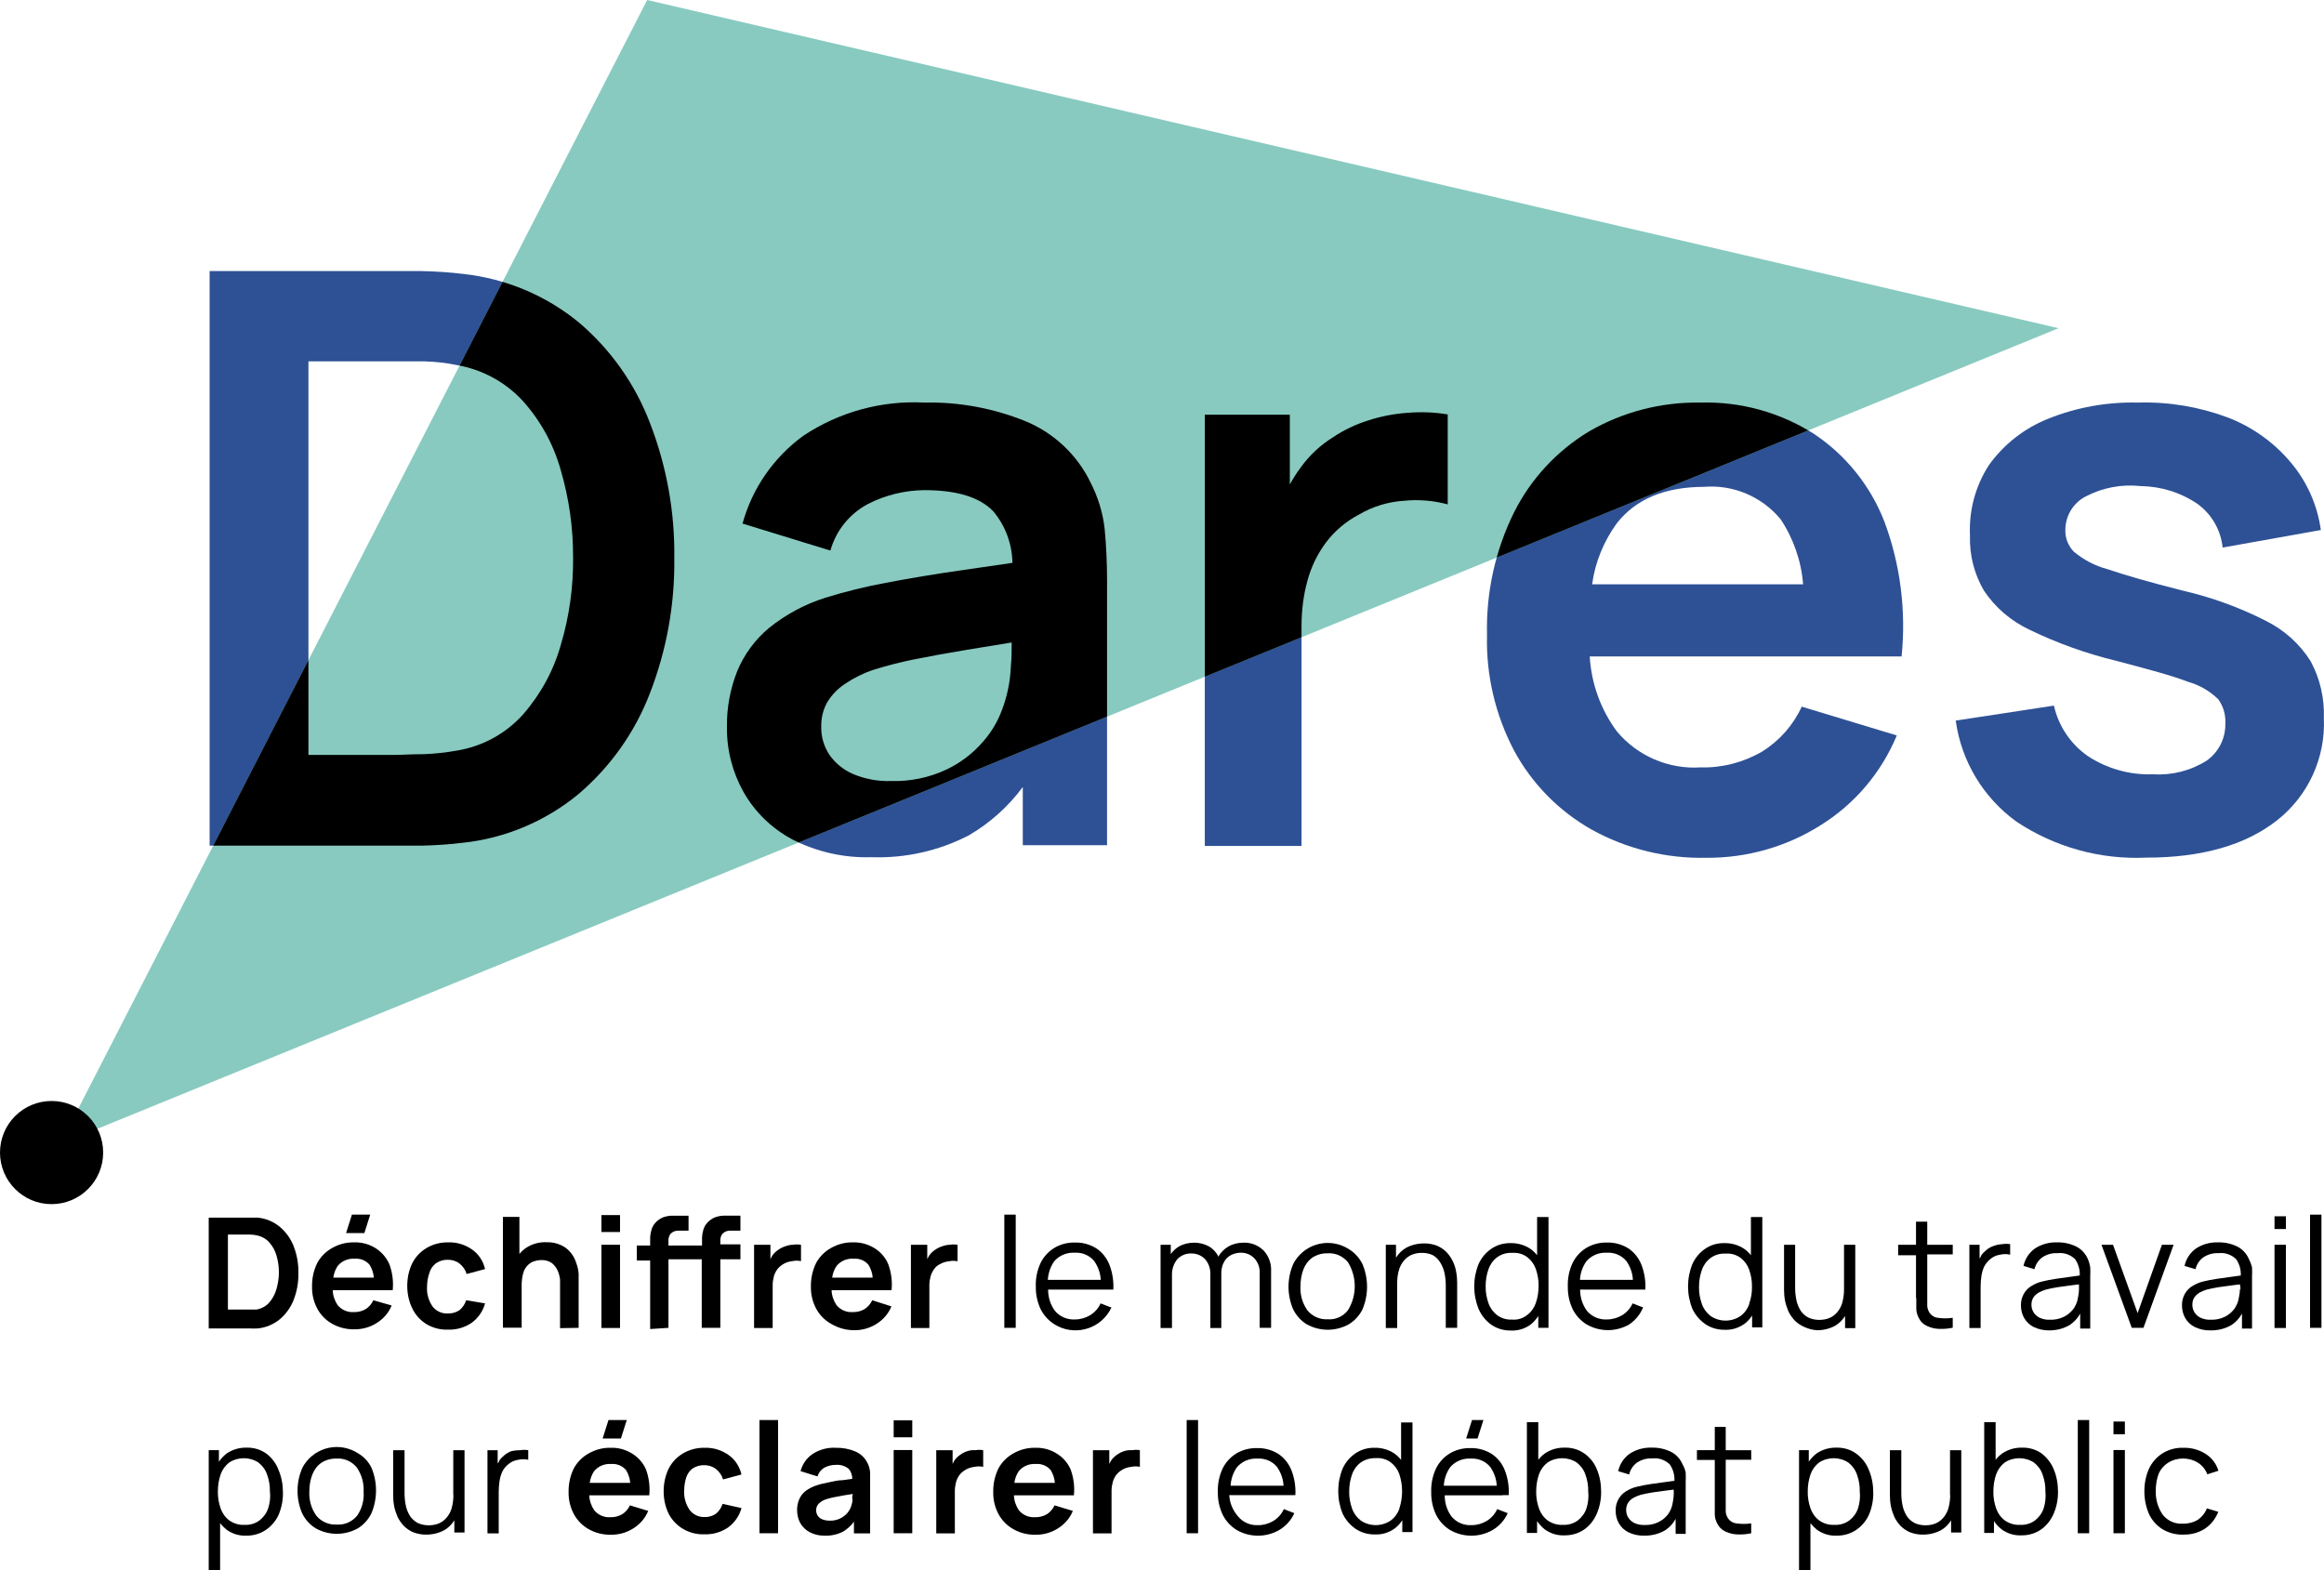<?xml version="1.0" encoding="UTF-8"?>
<svg id="Calque_1" data-name="Calque 1" xmlns="http://www.w3.org/2000/svg" xmlns:xlink="http://www.w3.org/1999/xlink" viewBox="0 0 154.99 104.72">
  <defs>
    <style>
      .cls-1 {
        fill: none;
      }

      .cls-2 {
        fill: #1d1d1b;
      }

      .cls-3 {
        fill: #88cac0;
      }

      .cls-4 {
        fill: #2e5195;
      }

      .cls-5 {
        clip-path: url(#clippath);
      }
    </style>
    <clipPath id="clippath">
      <polygon class="cls-1" points="4.01 76.3 43.16 0 137.29 21.89 4.01 76.3"/>
    </clipPath>
  </defs>
  <path class="cls-4" d="M38.61,21.51c-2.2-1.81-4.88-2.93-7.71-3.24-.92-.11-1.84-.17-2.76-.19h-14.16v38.32h14.14c.92-.02,1.83-.08,2.74-.19,2.83-.3,5.51-1.43,7.71-3.24,2.13-1.81,3.78-4.13,4.78-6.75,1.11-2.87,1.66-5.92,1.62-9,.04-3.08-.51-6.13-1.62-9-.99-2.6-2.62-4.91-4.74-6.71ZM37.41,42.98c-.48,1.72-1.34,3.31-2.52,4.66-1.15,1.29-2.71,2.14-4.42,2.42-.73.13-1.46.21-2.2.24-.83,0-1.51.05-2,.05h-5.7v-26.25h7.7c.74.02,1.48.1,2.2.25,1.68.29,3.22,1.12,4.38,2.37,1.19,1.32,2.06,2.9,2.54,4.61.56,1.9.84,3.88.83,5.86.02,1.96-.25,3.91-.81,5.79h0Z"/>
  <path class="cls-4" d="M72.74,32.2c-.89-1.85-2.43-3.31-4.33-4.1-2.14-.87-4.44-1.3-6.75-1.25-2.86-.15-5.69.62-8.08,2.21-1.98,1.44-3.41,3.5-4.06,5.86l5.86,1.8c.38-1.35,1.29-2.47,2.53-3.12,1.16-.59,2.45-.9,3.75-.91,2.15,0,3.68.47,4.58,1.41.81.96,1.26,2.18,1.28,3.44l-3.37.49c-1.82.26-3.51.54-5.06.84-1.37.25-2.73.59-4.06,1-1.36.43-2.62,1.11-3.73,2-.93.77-1.66,1.76-2.13,2.88-.47,1.19-.71,2.46-.69,3.74-.02,1.52.37,3.02,1.11,4.34.76,1.34,1.9,2.44,3.26,3.16,1.63.83,3.44,1.24,5.27,1.18,2.25.08,4.48-.42,6.48-1.45,1.41-.82,2.64-1.92,3.61-3.23v3.88h5.62v-17.65c0-1.15-.05-2.3-.16-3.45-.12-1.07-.44-2.11-.93-3.07ZM66.83,47.33c-.28.77-.7,1.48-1.24,2.1-.68.8-1.52,1.44-2.46,1.89-1.17.55-2.44.81-3.73.77-.87.03-1.74-.14-2.54-.48-.63-.28-1.17-.72-1.56-1.29-.36-.56-.55-1.21-.53-1.88-.01-.57.13-1.13.41-1.62.3-.49.71-.91,1.19-1.22.58-.39,1.22-.71,1.89-.93.87-.27,1.75-.5,2.64-.68,1-.2,2.18-.42,3.57-.65l3-.49c0,.49,0,1-.06,1.67-.04.96-.24,1.91-.58,2.81h0Z"/>
  <path class="cls-4" d="M93.9,27.53c-.9.06-1.79.23-2.65.51-.84.26-1.63.64-2.36,1.13-.84.52-1.56,1.2-2.14,2-.27.36-.51.74-.73,1.14v-4.65h-5.67v28.76h6.45v-14.63c0-1.04.12-2.08.4-3.08.25-.92.67-1.78,1.24-2.54.58-.77,1.32-1.39,2.17-1.84.91-.54,1.94-.86,3-.93.99-.1,1.98-.02,2.94.24v-6c-.88-.15-1.77-.18-2.65-.11Z"/>
  <path class="cls-4" d="M120.98,28.94c-2.27-1.44-4.91-2.17-7.6-2.09-2.6-.04-5.15.62-7.4,1.92-2.14,1.29-3.88,3.16-5,5.39-1.26,2.54-1.88,5.35-1.81,8.19-.07,2.69.56,5.34,1.81,7.72,1.19,2.2,2.98,4.02,5.15,5.25,2.34,1.3,4.99,1.95,7.67,1.89,2.69.02,5.33-.73,7.6-2.16,2.29-1.42,4.07-3.52,5.1-6l-6.34-1.92c-.57,1.24-1.49,2.28-2.65,3-1.24.72-2.66,1.09-4.09,1.05-2.14.14-4.22-.76-5.59-2.4-1.08-1.46-1.7-3.19-1.81-5h20.8c.31-3.05-.08-6.13-1.15-9-.93-2.38-2.56-4.42-4.69-5.84ZM113.64,32.47c1.95-.16,3.86.65,5.11,2.16.86,1.29,1.38,2.79,1.5,4.34h-14.07c.2-1.47.77-2.86,1.64-4.06,1.27-1.63,3.22-2.44,5.85-2.44h-.03Z"/>
  <path class="cls-4" d="M154.1,44.1c-.73-1.16-1.77-2.09-3-2.7-1.75-.89-3.59-1.56-5.5-2-2.24-.57-3.92-1.05-5.05-1.44-.83-.22-1.59-.62-2.25-1.17-.36-.38-.57-.88-.56-1.41-.01-.96.52-1.85,1.38-2.28,1.12-.58,2.39-.82,3.65-.68,1.36.02,2.68.43,3.8,1.2.94.69,1.54,1.74,1.66,2.9l6.55-1.17c-.23-1.66-.92-3.22-2-4.5-1.12-1.34-2.56-2.37-4.19-3-1.92-.72-3.95-1.06-6-1-2.05-.05-4.09.31-6,1.08-1.58.63-2.95,1.7-3.94,3.08-.91,1.4-1.35,3.05-1.27,4.71-.04,1.29.28,2.56.93,3.67.76,1.14,1.82,2.04,3.06,2.62,1.84.89,3.77,1.58,5.75,2.06,2.17.57,3.77,1,4.82,1.41.75.21,1.44.61,2,1.16.33.46.5,1.02.47,1.59.03.98-.43,1.92-1.23,2.49-1.07.68-2.32,1-3.58.92-1.55.06-3.08-.37-4.37-1.22-1.14-.8-1.95-2-2.25-3.36l-6.55,1c.37,2.71,1.84,5.14,4.05,6.74,2.56,1.7,5.58,2.54,8.65,2.4,3.71,0,6.61-.83,8.72-2.48,2.08-1.63,3.25-4.17,3.13-6.81.05-1.33-.25-2.64-.88-3.81Z"/>
  <polygon class="cls-3" points="4.01 76.3 43.16 0 137.29 21.89 4.01 76.3"/>
  <g class="cls-5">
    <g>
      <path d="M38.61,21.51c-2.2-1.81-4.88-2.93-7.71-3.24-.92-.11-1.84-.17-2.76-.19h-14.16v38.32h14.14c.92-.02,1.83-.08,2.74-.19,2.83-.3,5.51-1.43,7.71-3.24,2.13-1.81,3.78-4.13,4.78-6.75,1.11-2.87,1.66-5.92,1.62-9,.04-3.08-.51-6.13-1.62-9-.99-2.6-2.62-4.91-4.74-6.71ZM37.41,42.98c-.48,1.72-1.34,3.31-2.52,4.66-1.15,1.29-2.71,2.14-4.42,2.42-.73.13-1.46.21-2.2.24-.83,0-1.51.05-2,.05h-5.7v-26.25h7.7c.74.02,1.48.1,2.2.25,1.68.29,3.22,1.12,4.38,2.37,1.19,1.32,2.06,2.9,2.54,4.61.56,1.9.84,3.88.83,5.86.02,1.96-.25,3.91-.81,5.79h0Z"/>
      <path d="M72.74,32.2c-.89-1.85-2.43-3.31-4.33-4.1-2.14-.87-4.44-1.3-6.75-1.25-2.86-.15-5.69.62-8.08,2.21-1.98,1.44-3.41,3.5-4.06,5.86l5.86,1.8c.38-1.35,1.29-2.47,2.53-3.12,1.16-.59,2.45-.9,3.75-.91,2.15,0,3.68.47,4.58,1.41.81.96,1.26,2.18,1.28,3.44l-3.37.49c-1.82.26-3.51.54-5.06.84-1.37.25-2.73.59-4.06,1-1.36.43-2.62,1.11-3.73,2-.93.77-1.66,1.76-2.13,2.88-.47,1.19-.71,2.46-.69,3.74-.02,1.52.37,3.02,1.11,4.34.76,1.34,1.9,2.44,3.26,3.16,1.63.83,3.44,1.24,5.27,1.18,2.25.08,4.48-.42,6.48-1.45,1.41-.82,2.64-1.92,3.61-3.23v3.88h5.62v-17.65c0-1.15-.05-2.3-.16-3.45-.12-1.07-.44-2.11-.93-3.07ZM66.83,47.33c-.28.77-.7,1.48-1.24,2.1-.68.8-1.52,1.44-2.46,1.89-1.17.55-2.44.81-3.73.77-.87.03-1.74-.14-2.54-.48-.63-.28-1.17-.72-1.56-1.29-.36-.56-.55-1.21-.53-1.88-.01-.57.13-1.13.41-1.62.3-.49.71-.91,1.19-1.22.58-.39,1.22-.71,1.89-.93.87-.27,1.75-.5,2.64-.68,1-.2,2.18-.42,3.57-.65l3-.49c0,.49,0,1-.06,1.67-.04.96-.24,1.91-.58,2.81h0Z"/>
      <path d="M93.9,27.53c-.9.06-1.79.23-2.65.51-.84.26-1.63.64-2.36,1.13-.84.52-1.56,1.2-2.14,2-.27.36-.51.74-.73,1.14v-4.65h-5.67v28.76h6.45v-14.63c0-1.04.12-2.08.4-3.08.25-.92.67-1.78,1.24-2.54.58-.77,1.32-1.39,2.17-1.84.91-.54,1.94-.86,3-.93.99-.1,1.98-.02,2.94.24v-6c-.88-.15-1.77-.18-2.65-.11Z"/>
      <path d="M120.98,28.94c-2.27-1.44-4.91-2.17-7.6-2.09-2.6-.04-5.15.62-7.4,1.92-2.14,1.29-3.88,3.16-5,5.39-1.26,2.54-1.88,5.35-1.81,8.19-.07,2.69.56,5.34,1.81,7.72,1.19,2.2,2.98,4.02,5.15,5.25,2.34,1.3,4.99,1.95,7.67,1.89,2.69.02,5.33-.73,7.6-2.16,2.29-1.42,4.07-3.52,5.1-6l-6.34-1.92c-.57,1.24-1.49,2.28-2.65,3-1.24.72-2.66,1.09-4.09,1.05-2.14.14-4.22-.76-5.59-2.4-1.08-1.46-1.7-3.19-1.81-5h20.8c.31-3.05-.08-6.13-1.15-9-.93-2.38-2.56-4.42-4.69-5.84ZM113.64,32.47c1.95-.16,3.86.65,5.11,2.16.86,1.29,1.38,2.79,1.5,4.34h-14.07c.2-1.47.77-2.86,1.64-4.06,1.27-1.63,3.22-2.44,5.85-2.44h-.03Z"/>
      <path class="cls-2" d="M154.1,44.1c-.73-1.16-1.77-2.09-3-2.7-1.75-.89-3.59-1.56-5.5-2-2.24-.57-3.92-1.05-5.05-1.44-.83-.22-1.59-.62-2.25-1.17-.36-.38-.57-.88-.56-1.41-.01-.96.52-1.85,1.38-2.28,1.12-.58,2.39-.82,3.65-.68,1.36.02,2.68.43,3.8,1.2.94.69,1.54,1.74,1.66,2.9l6.55-1.17c-.23-1.66-.92-3.22-2-4.5-1.12-1.34-2.56-2.37-4.19-3-1.92-.72-3.95-1.06-6-1-2.05-.05-4.09.31-6,1.08-1.58.63-2.95,1.7-3.94,3.08-.91,1.4-1.35,3.05-1.27,4.71-.04,1.29.28,2.56.93,3.67.76,1.14,1.82,2.04,3.06,2.62,1.84.89,3.77,1.58,5.75,2.06,2.17.57,3.77,1,4.82,1.41.75.21,1.44.61,2,1.16.33.46.5,1.02.47,1.59.03.98-.43,1.92-1.23,2.49-1.07.68-2.32,1-3.58.92-1.55.06-3.08-.37-4.37-1.22-1.14-.8-1.95-2-2.25-3.36l-6.55,1c.37,2.71,1.84,5.14,4.05,6.74,2.56,1.7,5.58,2.54,8.65,2.4,3.71,0,6.61-.83,8.72-2.48,2.08-1.63,3.25-4.17,3.13-6.81.05-1.33-.25-2.64-.88-3.81Z"/>
    </g>
  </g>
  <circle cx="3.44" cy="76.87" r="3.44"/>
  <path d="M19.59,83.13c-.19-.5-.51-.95-.92-1.3-.42-.35-.94-.57-1.49-.62h-3.26v7.39h2.73c.18.01.35.01.53,0,.55-.05,1.07-.27,1.49-.62.41-.35.73-.8.92-1.3.21-.55.32-1.14.31-1.73.02-.62-.09-1.24-.31-1.82ZM18.44,85.97c-.09.33-.26.64-.48.9-.22.25-.52.41-.85.47h-1.91v-5h1.49c.14,0,.28.02.42.05.32.06.62.22.84.46.23.26.4.56.49.89.11.37.16.75.16,1.13,0,.37-.06.74-.16,1.1Z"/>
  <polygon points="24.69 81.01 23.47 81.01 23.08 82.24 24.3 82.24 24.69 81.01"/>
  <path d="M25.07,83.26c-.44-.28-.95-.42-1.47-.4-.5-.01-1,.12-1.44.37-.42.23-.77.58-1,1-.24.49-.36,1.03-.35,1.58-.01.52.11,1.03.36,1.49.23.42.58.77,1,1,.45.25.96.37,1.48.36.52,0,1.03-.14,1.47-.42.45-.28.8-.68,1-1.17l-1.22-.35c-.11.24-.29.45-.51.59-.24.14-.51.21-.79.2-.41.03-.81-.14-1.08-.46-.2-.3-.32-.64-.33-1h4c.06-.59-.02-1.18-.22-1.73-.19-.43-.5-.8-.9-1.06ZM22.23,85.2c.04-.28.14-.55.3-.78.28-.33.7-.5,1.13-.47.38-.03.76.12,1,.42.15.26.25.54.27.84h-2.7Z"/>
  <path d="M29.08,84.25c.24-.16.52-.24.8-.23.27,0,.54.08.76.25.23.18.4.42.48.7l1.23-.33c-.12-.52-.42-.99-.86-1.3-.47-.33-1.03-.5-1.6-.48-.51-.01-1.01.12-1.45.38-.4.24-.73.59-.94,1-.23.47-.34.99-.34,1.51,0,.52.1,1.03.33,1.5.2.43.53.8.93,1.05.44.27.95.4,1.46.38.56.02,1.11-.14,1.57-.45.44-.32.76-.78.9-1.3l-1.26-.21c-.08.25-.23.48-.43.65-.23.16-.5.24-.78.23-.41.03-.81-.16-1.05-.49-.25-.38-.38-.83-.35-1.28,0-.31.05-.62.15-.91.07-.27.23-.5.45-.67Z"/>
  <path d="M38.59,88.56v-3.62c-.02-.23-.07-.46-.15-.68-.08-.25-.19-.48-.35-.68-.17-.22-.39-.4-.64-.52-.31-.15-.65-.22-1-.21-.46-.02-.92.1-1.31.34-.19.12-.36.27-.5.44v-2.47h-1.1v7.39h1.25v-2.83c0-.28.03-.56.11-.83.05-.19.16-.37.3-.51.12-.12.26-.21.42-.26.15-.05.31-.08.47-.08.25-.01.49.05.7.19.17.13.3.3.39.49.09.19.14.4.17.61v3.25l1.24-.02Z"/>
  <rect x="40.11" y="83.02" width="1.24" height="5.55"/>
  <rect x="40.11" y="81.04" width="1.24" height="1.13"/>
  <path d="M44.58,88.56v-4.57h2.22v4.57h1.24v-4.57h1.34v-1h-1.34v-.27c0-.17.05-.34.17-.46.14-.13.34-.2.53-.18h.64v-1h-1.16c-.18.01-.37.05-.54.11-.19.08-.37.2-.51.36-.12.13-.21.29-.26.46-.05.17-.08.34-.09.51v.55h-2.24v-.35c0-.17.05-.34.17-.46.14-.13.34-.2.53-.18h.64v-1h-1.16c-.18.01-.37.05-.54.11-.19.08-.37.2-.51.36-.12.13-.21.29-.26.46-.05.17-.08.34-.09.51v.55h-.89v1h.89v4.57l1.22-.08Z"/>
  <path d="M53.4,83.02c-.17-.03-.34-.03-.51,0-.17,0-.35.04-.51.1-.16.05-.31.12-.45.22-.16.1-.3.23-.41.38-.05.08-.1.17-.14.26v-.96h-1.09v5.55h1.24v-2.85c0-.2.03-.4.08-.59.05-.18.13-.34.24-.49.11-.14.26-.26.42-.35.18-.1.38-.16.58-.18.19-.04.38-.04.57,0v-1.09h-.02Z"/>
  <path d="M58.34,83.26c-.44-.28-.95-.42-1.47-.4-.5-.01-1,.12-1.44.37-.42.23-.77.58-1,1-.24.49-.36,1.03-.35,1.58-.01.52.11,1.03.36,1.49.23.42.58.77,1,1,.47.28,1,.42,1.54.42.52,0,1.03-.14,1.47-.42.45-.28.8-.68,1-1.17l-1.28-.41c-.11.24-.29.45-.51.59-.24.14-.51.21-.79.2-.41.03-.81-.14-1.08-.46-.2-.3-.32-.64-.33-1h4c.06-.59-.02-1.18-.22-1.73-.18-.44-.5-.81-.9-1.06ZM55.5,85.2c.04-.28.14-.55.3-.78.28-.33.7-.5,1.13-.47.38-.03.76.12,1,.42.15.26.25.54.27.84h-2.7Z"/>
  <path d="M62.71,84.3c.18-.1.38-.16.58-.18.19-.04.38-.04.57,0v-1.1c-.17-.03-.34-.03-.51,0-.17,0-.35.04-.51.1-.16.05-.31.12-.45.22-.16.1-.3.23-.41.38-.05.08-.1.17-.14.26v-.96h-1.09v5.55h1.23v-2.85c0-.2.03-.4.08-.59.05-.18.13-.34.24-.49.1-.15.25-.27.41-.34Z"/>
  <rect x="66.98" y="81.01" width=".76" height="7.55"/>
  <path d="M74.1,87.2l-.7-.27c-.15.33-.39.6-.7.79-.3.18-.65.28-1,.28-.52.03-1.02-.18-1.35-.58-.3-.41-.45-.9-.45-1.41h4.35c.03-.57-.06-1.15-.27-1.68-.18-.44-.48-.82-.88-1.08-.42-.26-.91-.39-1.4-.38-.49-.01-.97.11-1.39.36-.39.24-.71.59-.91,1-.23.49-.34,1.03-.32,1.57-.01.53.1,1.05.33,1.53.21.41.53.76.92,1,1.24.77,2.88.39,3.65-.86.06-.1.11-.2.16-.3l-.04.03ZM70.3,84.13c.34-.4.85-.61,1.37-.58.5-.03.98.17,1.3.55.26.37.42.81.44,1.26h-3.53c.03-.44.17-.87.42-1.23h0Z"/>
  <path d="M81.45,88.56v-3.58h0c-.01-.29.05-.58.19-.83.11-.2.28-.36.49-.46.19-.09.4-.14.61-.14.34-.01.67.12.91.37.25.27.38.63.36,1v3.64h.76v-3.77c.03-.51-.15-1.01-.5-1.39-.36-.35-.84-.54-1.34-.52-.35,0-.7.08-1,.25-.29.17-.53.41-.69.7h0v-.06c-.15-.28-.37-.51-.65-.66-.29-.15-.61-.23-.94-.23-.35,0-.69.07-1,.24-.23.13-.42.31-.57.52v-.62h-.68v5.55h.76v-3.58c0-.36.12-.72.35-1,.24-.26.58-.4.93-.39.35-.01.69.13.93.38.24.28.36.63.35,1v3.59h.74-.01Z"/>
  <path d="M90.87,87.32c.4-.96.4-2.04,0-3-.2-.41-.51-.76-.9-1-1.2-.78-2.8-.45-3.59.75-.05.08-.1.16-.14.25-.41.96-.41,2.04,0,3,.2.41.51.76.9,1,.88.49,1.94.49,2.82,0,.39-.24.71-.59.91-1ZM88.55,87.99c-.52.03-1.03-.19-1.36-.6-.33-.47-.49-1.03-.46-1.6,0-.39.06-.78.2-1.14.12-.31.33-.59.6-.78.3-.19.65-.29,1-.28.53-.04,1.04.19,1.37.6.6.98.6,2.21,0,3.19-.32.42-.83.65-1.35.61h0Z"/>
  <path d="M96.05,84.2c.13.21.23.44.28.68.06.28.09.56.09.85v2.83h.76v-3c0-.25-.02-.5-.07-.75-.04-.25-.12-.48-.23-.71-.11-.22-.25-.42-.42-.6-.18-.18-.4-.32-.63-.42-.28-.1-.57-.16-.87-.15-.42,0-.83.1-1.2.3-.27.16-.49.38-.66.65v-.86h-.68v5.55h.76v-3c0-.28.03-.57.11-.84.06-.23.17-.44.32-.63.14-.17.31-.31.51-.4.22-.1.47-.14.71-.14.26,0,.51.05.74.16.2.12.36.28.48.48Z"/>
  <path d="M102.59,87.77v.79h.68v-7.39h-.76v2.55c-.13-.17-.28-.31-.45-.43-.39-.26-.85-.39-1.32-.38-.46-.01-.92.12-1.3.39-.36.25-.65.6-.83,1-.39.96-.39,2.04,0,3,.18.42.47.78.84,1.05.39.27.86.4,1.33.39.46.02.91-.12,1.29-.39.2-.16.38-.36.52-.58ZM100.85,88.01c-.36.02-.71-.08-1-.29-.27-.21-.47-.48-.58-.8-.13-.37-.2-.75-.19-1.14,0-.39.06-.77.19-1.13.11-.32.31-.6.58-.8.29-.21.64-.31,1-.29.36-.03.71.07,1,.28.26.2.46.47.57.78.13.37.2.76.19,1.15,0,.39-.06.78-.19,1.15-.11.31-.31.59-.58.79-.28.22-.63.33-.99.3Z"/>
  <path d="M109.58,87.2l-.7-.27c-.15.33-.39.6-.7.79-.3.18-.65.28-1,.28-.52.03-1.02-.18-1.35-.58-.3-.41-.45-.9-.45-1.41h4.35c.03-.57-.06-1.15-.27-1.68-.18-.44-.48-.82-.88-1.08-.42-.26-.91-.39-1.4-.38-.49-.01-.97.11-1.39.36-.39.24-.71.59-.91,1-.23.49-.34,1.03-.32,1.57-.01.53.1,1.05.33,1.53.21.41.53.76.92,1,.88.51,1.97.51,2.85,0,.41-.28.73-.67.92-1.13ZM105.79,84.13c.34-.4.85-.61,1.37-.58.5-.03.98.17,1.3.55.26.37.42.81.44,1.26h-3.53c.02-.44.17-.87.42-1.23Z"/>
  <path d="M116.77,83.72c-.13-.17-.28-.31-.45-.43-.39-.26-.85-.39-1.32-.38-.46-.01-.92.12-1.3.39-.36.25-.65.6-.83,1-.39.96-.39,2.04,0,3,.19.4.48.74.84,1,.39.27.86.4,1.33.39.46.02.91-.12,1.29-.39.21-.15.38-.34.52-.56v.79h.68v-7.36h-.76v2.55h0ZM116.66,86.98c-.11.31-.31.59-.58.79-.6.41-1.4.41-2,0-.27-.21-.47-.48-.58-.8-.13-.37-.2-.75-.19-1.14,0-.39.06-.77.19-1.13.11-.32.31-.6.58-.8.29-.21.64-.31,1-.29.36-.03.71.07,1,.28.26.2.46.47.57.78.13.37.2.76.19,1.15.01.38-.05.75-.18,1.11v.05Z"/>
  <path d="M121.19,88.72c.42,0,.83-.1,1.2-.3.27-.16.49-.38.66-.65v.81h.68v-5.56h-.75v3c0,.28-.04.57-.11.84-.06.23-.17.44-.32.63-.14.17-.31.31-.51.4-.22.1-.47.14-.71.14-.26,0-.51-.05-.74-.16-.2-.11-.37-.26-.5-.45-.13-.21-.23-.44-.28-.68-.06-.28-.09-.56-.09-.85v-2.87h-.74v3c0,.25.02.5.07.75.05.24.13.48.23.71.11.22.25.42.42.6.18.18.4.32.63.42.27.13.56.2.86.22Z"/>
  <path d="M127.8,86.55v.72c0,.22.06.43.16.62.11.24.3.43.54.54.25.12.53.19.81.2.31.01.62-.01.92-.08v-.66c-.33.05-.67.05-1,0-.25-.03-.47-.18-.59-.41-.07-.13-.11-.27-.11-.41v-3.41h1.7v-.64h-1.7v-1.54h-.75v1.54h-1.19v.7h1.19v2.88l.02-.05Z"/>
  <path d="M132.74,83.97c.19-.16.42-.26.66-.29.22-.05.44-.05.66,0v-.7c-.18-.03-.35-.03-.53,0-.2.01-.39.05-.58.12-.18.06-.35.16-.5.29-.12.1-.23.21-.32.34,0,.06-.07.14-.11.2v-.91h-.68v5.55h.75v-2.77c0-.22.02-.45.05-.67.03-.22.09-.44.18-.64.1-.2.25-.38.42-.52Z"/>
  <path d="M139.24,83.97c-.15-.35-.41-.64-.75-.82-.4-.2-.84-.3-1.29-.29-.53-.02-1.05.12-1.49.41-.39.28-.66.69-.76,1.16l.73.22c.08-.33.27-.62.55-.81.3-.19.65-.28,1-.26.43-.05.85.1,1.16.4.22.32.33.7.31,1.09l-.58.08-1,.14c-.34.05-.65.11-.93.18-.26.06-.5.17-.73.31-.21.13-.38.31-.5.53-.13.24-.19.5-.18.77,0,.29.07.57.21.82.15.26.37.47.63.6.31.15.65.23,1,.23.5.01,1-.11,1.43-.37.28-.19.52-.45.68-.75v1h.67v-3.48c.01-.2.01-.41,0-.61-.03-.19-.08-.37-.16-.55ZM138.65,85.97c0,.2-.03.4-.07.59-.04.27-.15.53-.31.75-.17.22-.39.4-.64.52-.29.14-.6.2-.92.19-.25.01-.5-.04-.72-.15-.16-.09-.3-.22-.39-.38-.08-.14-.12-.31-.12-.47,0-.18.04-.35.14-.5.09-.13.22-.24.36-.32.15-.08.3-.14.46-.19.23-.06.49-.11.78-.16l.88-.12.55-.07v.31Z"/>
  <polygon points="144.18 83.02 142.56 87.58 140.92 83.02 140.15 83.02 142.17 88.56 142.95 88.56 144.96 83.02 144.18 83.02"/>
  <path d="M149.98,83.97c-.15-.35-.41-.64-.75-.82-.4-.2-.84-.3-1.29-.29-.53-.02-1.05.12-1.49.41-.39.28-.66.69-.76,1.16l.73.22c.08-.33.27-.62.55-.81.3-.19.65-.28,1-.26.43-.05.85.1,1.16.4.22.32.33.7.31,1.09l-.58.08-1,.14c-.34.05-.65.11-.93.18-.26.06-.5.17-.73.31-.21.13-.38.31-.5.53-.13.24-.19.5-.18.77,0,.29.07.57.21.82.15.26.37.47.63.6.33.16.69.24,1.05.23.5.01,1-.11,1.43-.37.28-.19.52-.45.68-.75v1h.67v-3.48c.01-.2.01-.41,0-.61-.05-.19-.12-.38-.21-.55ZM149.38,85.97c0,.2-.03.4-.07.59-.04.27-.15.53-.31.75-.17.22-.39.4-.64.52-.29.14-.6.2-.92.19-.25.01-.5-.04-.72-.15-.16-.09-.3-.22-.39-.38-.08-.14-.12-.31-.12-.47,0-.18.04-.35.14-.5.09-.13.22-.24.36-.32.15-.08.3-.14.46-.19.23-.06.49-.11.78-.16l.88-.12.55-.07c.03.12.04.24.04.36l-.04-.05Z"/>
  <rect x="151.69" y="83.02" width=".76" height="5.55"/>
  <rect x="151.69" y="81.12" width=".76" height=".85"/>
  <rect x="154.06" y="81.01" width=".76" height="7.55"/>
  <path d="M17.75,96.94c-.38-.27-.84-.4-1.3-.39-.47-.01-.93.12-1.32.38-.21.16-.39.35-.53.56v-.77h-.68v8h.76v-3.13c.13.16.28.31.44.44.38.27.83.41,1.29.39.47.01.94-.12,1.33-.39.37-.25.66-.6.84-1,.2-.47.3-.98.29-1.49,0-.51-.09-1.02-.29-1.49-.16-.44-.45-.83-.83-1.11ZM17.88,100.61c-.11.32-.31.59-.58.8-.29.21-.64.31-1,.29-.36.02-.71-.09-1-.29-.27-.2-.47-.48-.58-.79-.13-.37-.2-.76-.19-1.15,0-.39.06-.78.19-1.15.11-.31.31-.58.57-.78.59-.38,1.35-.38,1.94,0,.27.21.47.48.58.8.13.36.2.74.19,1.13.05.38,0,.77-.12,1.14h0Z"/>
  <path d="M23.88,96.93c-1.2-.78-2.8-.45-3.59.75-.05.08-.1.16-.14.25-.41.96-.41,2.04,0,3,.2.41.51.76.9,1,.88.49,1.94.49,2.82,0,.39-.24.7-.59.9-1,.41-.97.41-2.08,0-3.05-.2-.4-.51-.73-.89-.95ZM23.83,101.07c-.33.42-.85.65-1.38.61-.52.03-1.03-.19-1.36-.6-.33-.47-.49-1.03-.46-1.6,0-.39.06-.78.2-1.14.12-.31.33-.59.6-.78.3-.19.65-.29,1-.28.53-.04,1.04.19,1.37.6.32.47.48,1.03.45,1.6.04.56-.1,1.12-.42,1.59h0Z"/>
  <path d="M30.24,99.72c0,.28-.04.57-.11.84-.06.23-.17.44-.32.63-.14.17-.31.31-.51.4-.22.1-.47.14-.71.14-.26,0-.51-.05-.74-.16-.2-.11-.37-.26-.5-.45-.13-.21-.23-.44-.28-.68-.06-.28-.09-.56-.09-.85v-2.87h-.76v3c0,.25.02.5.07.75.05.24.13.48.23.71.11.22.25.42.42.6.18.18.4.32.63.42.28.1.57.16.87.15.42,0,.83-.1,1.2-.3.27-.16.49-.38.66-.65v.81h.68v-5.49h-.75v3h0Z"/>
  <path d="M34.12,96.78c-.18.06-.35.16-.5.29-.12.1-.23.21-.32.34,0,.06-.07.14-.11.2v-.89h-.68v5.55h.75v-2.79c0-.22.02-.45.05-.67.03-.22.09-.44.18-.64.1-.21.24-.38.42-.52.19-.16.42-.26.66-.29.22-.05.44-.05.66,0v-.64c-.18-.03-.35-.03-.53,0-.19,0-.39.02-.58.06Z"/>
  <path d="M42.18,96.96c-.44-.28-.95-.42-1.47-.4-.5-.01-1,.12-1.44.37-.42.23-.77.58-1,1-.24.49-.36,1.03-.35,1.58-.01.52.11,1.03.36,1.49.23.42.58.77,1,1,.45.25.96.37,1.48.36.52,0,1.03-.14,1.47-.42.45-.28.8-.68,1-1.17l-1.22-.37c-.11.24-.29.45-.51.59-.24.14-.51.21-.79.2-.41.03-.81-.14-1.08-.46-.2-.3-.32-.64-.33-1h4c.06-.59-.02-1.18-.22-1.73-.19-.43-.5-.79-.9-1.04ZM39.33,98.89c.04-.28.14-.55.3-.78.28-.33.7-.5,1.13-.47.38-.03.76.12,1,.42.15.26.25.54.27.84h-2.7Z"/>
  <polygon points="40.19 95.94 41.41 95.94 41.8 94.71 40.58 94.71 40.19 95.94"/>
  <path d="M46.19,97.94c.23-.15.51-.23.79-.22.27,0,.54.08.76.25.23.18.4.42.48.7l1.23-.33c-.12-.52-.42-.99-.86-1.3-.47-.33-1.03-.5-1.6-.48-.51-.01-1.01.12-1.45.38-.4.24-.73.59-.94,1-.23.47-.34.99-.34,1.51,0,.52.1,1.03.33,1.5.21.41.53.76.93,1,.44.27.95.4,1.46.38.56.02,1.11-.14,1.57-.45.44-.32.76-.78.9-1.3l-1.26-.28c-.08.25-.23.48-.43.65-.23.16-.5.24-.78.23-.39.01-.77-.17-1-.49-.25-.38-.38-.83-.35-1.28,0-.31.05-.62.15-.91.08-.22.22-.42.41-.56Z"/>
  <rect x="50.65" y="94.71" width="1.24" height="7.55"/>
  <path d="M57.86,97.59c-.17-.36-.47-.64-.83-.79-.41-.17-.85-.25-1.3-.24-.55-.03-1.1.12-1.56.43-.39.27-.66.67-.78,1.13l1.13.35c.08-.26.25-.47.49-.6.22-.11.47-.17.72-.17.32-.03.63.07.88.27.15.19.23.42.23.66l-.64.09c-.35,0-.68.1-1,.16-.26.05-.53.11-.78.2-.26.09-.5.21-.72.38-.18.15-.32.34-.41.56-.09.23-.14.47-.13.72,0,.29.07.58.21.84.15.26.37.47.63.61.31.16.65.24,1,.23.43.02.86-.08,1.25-.28.27-.17.51-.39.7-.65v.78h1.08v-4.07c-.02-.21-.07-.42-.17-.61ZM56.86,99.96c0,.18-.05.37-.11.54-.05.15-.14.29-.24.41-.13.15-.29.27-.47.36-.22.11-.47.16-.72.15-.17,0-.33-.03-.49-.09-.12-.05-.23-.14-.3-.25-.07-.11-.1-.23-.1-.36,0-.11.03-.22.08-.31.06-.1.14-.18.23-.24.11-.08.23-.14.36-.18.17-.05.34-.1.51-.13l.69-.13.58-.09c-.04.08-.04.19-.05.32h.03Z"/>
  <rect x="59.6" y="94.73" width="1.24" height="1.13"/>
  <rect x="59.6" y="96.71" width="1.24" height="5.55"/>
  <path d="M64.53,96.78c-.16.05-.31.12-.45.22-.16.1-.3.23-.41.38-.05.08-.1.17-.14.26v-.92h-1.09v5.55h1.24v-2.83c0-.2.03-.4.08-.59.05-.18.13-.34.24-.49.11-.14.26-.26.42-.35.18-.1.38-.16.58-.18.19-.04.38-.04.57,0v-1.11c-.17-.03-.34-.03-.51,0-.18-.01-.36,0-.53.06Z"/>
  <path d="M70.5,96.96c-.44-.28-.95-.42-1.47-.4-.5-.01-1,.12-1.44.37-.42.23-.77.58-1,1-.24.49-.36,1.03-.35,1.58-.01.52.11,1.03.36,1.49.23.42.58.77,1,1,.45.25.96.37,1.48.36.52,0,1.03-.14,1.47-.42.45-.28.8-.68,1-1.17l-1.22-.37c-.11.24-.29.45-.51.59-.24.14-.51.21-.79.2-.41.03-.81-.14-1.08-.46-.2-.3-.32-.64-.33-1h4c.06-.59-.02-1.18-.22-1.73-.19-.43-.5-.79-.9-1.04ZM67.65,98.89c.04-.28.14-.55.3-.78.28-.33.7-.5,1.13-.47.38-.03.76.12,1,.42.15.26.25.54.27.84h-2.7Z"/>
  <path d="M74.98,96.78c-.16.05-.31.12-.45.22-.16.1-.3.23-.41.38-.05.08-.1.17-.14.26v-.92h-1.09v5.55h1.24v-2.83c0-.2.03-.4.08-.59.05-.18.13-.34.24-.49.11-.14.26-.26.42-.35.18-.1.38-.16.58-.18.19-.04.38-.04.57,0v-1.11c-.17-.03-.34-.03-.51,0-.18-.01-.36,0-.53.06Z"/>
  <rect x="79.14" y="94.71" width=".76" height="7.55"/>
  <path d="M85.98,99.72h.41c.03-.57-.06-1.15-.27-1.68-.18-.44-.48-.82-.88-1.08-.42-.26-.91-.39-1.4-.38-.49-.01-.97.11-1.39.36-.39.24-.71.59-.91,1-.23.49-.34,1.03-.32,1.57-.01.53.1,1.05.33,1.53.21.41.53.76.92,1,.88.51,1.97.51,2.85,0,.44-.26.79-.65,1-1.12l-.7-.27c-.15.33-.39.6-.7.79-.3.18-.65.28-1,.28-.52.03-1.02-.18-1.35-.58-.35-.4-.56-.89-.59-1.42h4ZM82.07,99.09c.02-.44.17-.87.42-1.23.34-.4.85-.61,1.37-.58.5-.03.98.17,1.3.55.26.37.42.81.44,1.26h-3.53Z"/>
  <path d="M93.44,97.37c-.13-.17-.28-.31-.45-.43-.39-.26-.85-.39-1.32-.38-.46-.01-.92.12-1.3.39-.36.25-.65.6-.83,1-.39.96-.39,2.04,0,3,.19.4.48.74.84,1,.39.27.86.4,1.33.39.46.02.91-.12,1.29-.39.21-.15.38-.34.52-.56v.79h.68v-7.31h-.76v2.5h0ZM93.33,100.62c-.11.31-.31.59-.58.79-.6.41-1.4.41-2,0-.27-.21-.47-.48-.58-.8-.13-.37-.2-.75-.19-1.14,0-.39.06-.77.19-1.13.11-.32.31-.6.58-.8.29-.2.64-.3,1-.29.36-.03.71.07,1,.28.26.2.46.47.57.78.25.75.25,1.56,0,2.31h0Z"/>
  <path d="M100.21,99.72h.41c.03-.57-.06-1.15-.27-1.68-.18-.44-.48-.82-.88-1.08-.42-.26-.91-.39-1.4-.38-.49-.01-.97.11-1.39.36-.39.24-.71.59-.91,1-.23.49-.34,1.03-.32,1.57-.01.53.1,1.05.33,1.53.21.41.53.76.92,1,.88.51,1.97.51,2.85,0,.44-.26.79-.65,1-1.12l-.7-.27c-.15.33-.39.6-.7.79-.3.18-.65.28-1,.28-.52.03-1.02-.18-1.35-.58-.3-.41-.45-.9-.45-1.41h3.93-.07ZM96.29,99.09c.02-.44.17-.87.42-1.23.34-.4.85-.61,1.37-.58.5-.03.98.17,1.3.55.26.37.42.81.44,1.26h-3.53Z"/>
  <polygon points="98.93 94.71 98.17 94.71 97.78 95.94 98.54 95.94 98.93 94.71"/>
  <path d="M105.66,96.94c-.38-.27-.84-.4-1.3-.39-.47-.01-.93.12-1.32.38-.17.12-.32.27-.45.43v-2.51h-.76v7.39h.68v-.79c.14.21.32.4.52.56.38.27.83.41,1.29.39.47.01.94-.12,1.33-.39.37-.26.66-.63.84-1.05.2-.47.3-.98.29-1.49,0-.51-.09-1.02-.29-1.49-.17-.42-.46-.78-.83-1.04ZM105.8,100.61c-.11.32-.31.59-.58.8-.29.21-.64.31-1,.29-.36.02-.71-.09-1-.29-.27-.2-.47-.48-.58-.79-.13-.37-.2-.76-.19-1.15,0-.39.06-.78.19-1.15.11-.31.31-.58.57-.78.59-.38,1.35-.38,1.94,0,.27.21.47.48.58.8.13.36.2.74.19,1.13.04.38,0,.77-.12,1.14Z"/>
  <path d="M112.21,97.66c-.15-.35-.41-.64-.75-.82-.4-.2-.84-.3-1.29-.29-.53-.02-1.05.12-1.49.41-.39.28-.66.69-.76,1.16l.73.22c.08-.33.27-.62.55-.81.3-.19.65-.28,1-.26.43-.05.85.1,1.16.4.22.32.33.7.31,1.09l-.58.08-1,.14c-.34.05-.65.11-.93.18-.26.06-.5.17-.73.31-.21.13-.38.31-.5.53-.13.24-.19.5-.18.77,0,.29.07.57.21.82.15.26.37.47.63.6.33.16.69.24,1.05.23.5.01,1-.11,1.43-.37.28-.19.52-.45.68-.75v1h.67v-3.48c.01-.2.01-.41,0-.61-.04-.19-.11-.38-.21-.55ZM111.62,99.66c0,.2-.03.4-.07.59-.04.27-.15.53-.31.75-.17.22-.39.4-.64.52-.29.14-.6.2-.92.19-.25.01-.5-.04-.72-.15-.16-.09-.3-.22-.39-.38-.08-.14-.12-.31-.12-.47,0-.18.04-.35.14-.5.09-.13.22-.24.36-.32.15-.08.3-.14.46-.19.23-.06.49-.11.78-.16l.88-.12.55-.07c.01.12.01.25,0,.37v-.06Z"/>
  <path d="M115.11,95.17h-.75v1.55h-1.19v.65h1.19v3.61c0,.22.06.43.16.62.11.24.3.43.54.54.25.12.53.19.81.2.31.01.62-.01.92-.08v-.66c-.33.05-.67.05-1,0-.25-.03-.47-.18-.59-.41-.07-.13-.11-.27-.11-.41v-3.42h1.7v-.64h-1.7v-1.55h.02Z"/>
  <path d="M123.78,96.94c-.38-.27-.84-.4-1.3-.39-.47-.01-.93.12-1.32.38-.21.16-.39.35-.53.56v-.77h-.65v8h.76v-3.13c.13.16.28.31.44.44.38.27.83.41,1.29.39.47.01.94-.12,1.33-.39.37-.25.66-.6.84-1,.2-.47.3-.98.29-1.49,0-.51-.09-1.02-.29-1.49-.17-.45-.47-.83-.86-1.11ZM123.91,100.61c-.11.32-.31.59-.58.8-.29.21-.64.31-1,.29-.36.02-.71-.09-1-.29-.27-.2-.47-.48-.58-.79-.13-.37-.2-.76-.19-1.15,0-.39.06-.78.19-1.15.11-.31.31-.58.57-.78.59-.38,1.35-.38,1.94,0,.27.21.47.48.58.8.13.36.2.74.19,1.13.04.38,0,.77-.12,1.14Z"/>
  <path d="M130.06,99.72c0,.28-.04.57-.11.84-.06.23-.17.44-.32.63-.14.17-.31.31-.51.4-.22.1-.47.14-.71.14-.26,0-.51-.05-.74-.16-.2-.11-.37-.26-.5-.45-.13-.21-.23-.44-.28-.68-.06-.28-.09-.56-.09-.85v-2.87h-.76v3c0,.25.02.5.07.75.05.24.13.48.23.71.11.22.25.42.42.6.18.18.4.32.63.42.28.1.57.16.87.15.42,0,.83-.1,1.2-.3.27-.16.49-.38.66-.65v.81h.68v-5.49h-.75v3h0Z"/>
  <path d="M136.16,96.94c-.38-.27-.84-.4-1.3-.39-.47-.01-.93.12-1.32.38-.17.12-.32.27-.45.43v-2.51h-.76v7.39h.65v-.79c.14.21.32.4.52.56.38.27.83.41,1.29.39.47.01.94-.12,1.33-.39.37-.26.66-.63.84-1.05.2-.47.3-.98.29-1.49,0-.51-.09-1.02-.29-1.49-.17-.41-.45-.77-.8-1.04ZM136.29,100.61c-.11.32-.31.59-.58.8-.29.21-.64.31-1,.29-.36.02-.71-.09-1-.29-.27-.2-.47-.48-.58-.79-.13-.37-.2-.76-.19-1.15,0-.39.06-.78.19-1.15.11-.31.31-.58.57-.78.59-.38,1.35-.38,1.94,0,.27.21.47.48.58.8.13.36.2.74.19,1.13.04.38,0,.77-.12,1.14Z"/>
  <rect x="138.57" y="94.71" width=".76" height="7.55"/>
  <rect x="140.95" y="96.71" width=".76" height="5.55"/>
  <rect x="140.95" y="94.81" width=".76" height=".85"/>
  <path d="M144.59,97.56c.61-.38,1.39-.38,2,0,.28.18.5.45.62.77l.74-.24c-.14-.46-.44-.86-.85-1.12-.44-.28-.95-.42-1.47-.41-.5-.02-.99.11-1.41.37-.38.24-.69.59-.89,1-.22.48-.32,1-.32,1.53,0,.52.1,1.04.31,1.52.19.41.5.76.88,1,.43.26.92.39,1.42.37.5.01,1-.12,1.42-.39.41-.27.72-.67.9-1.13l-.76-.23c-.12.31-.33.57-.6.76-.3.18-.65.27-1,.26-.52.04-1.03-.19-1.35-.6-.32-.47-.48-1.03-.46-1.6,0-.39.06-.78.2-1.15.13-.29.35-.54.62-.71Z"/>
</svg>